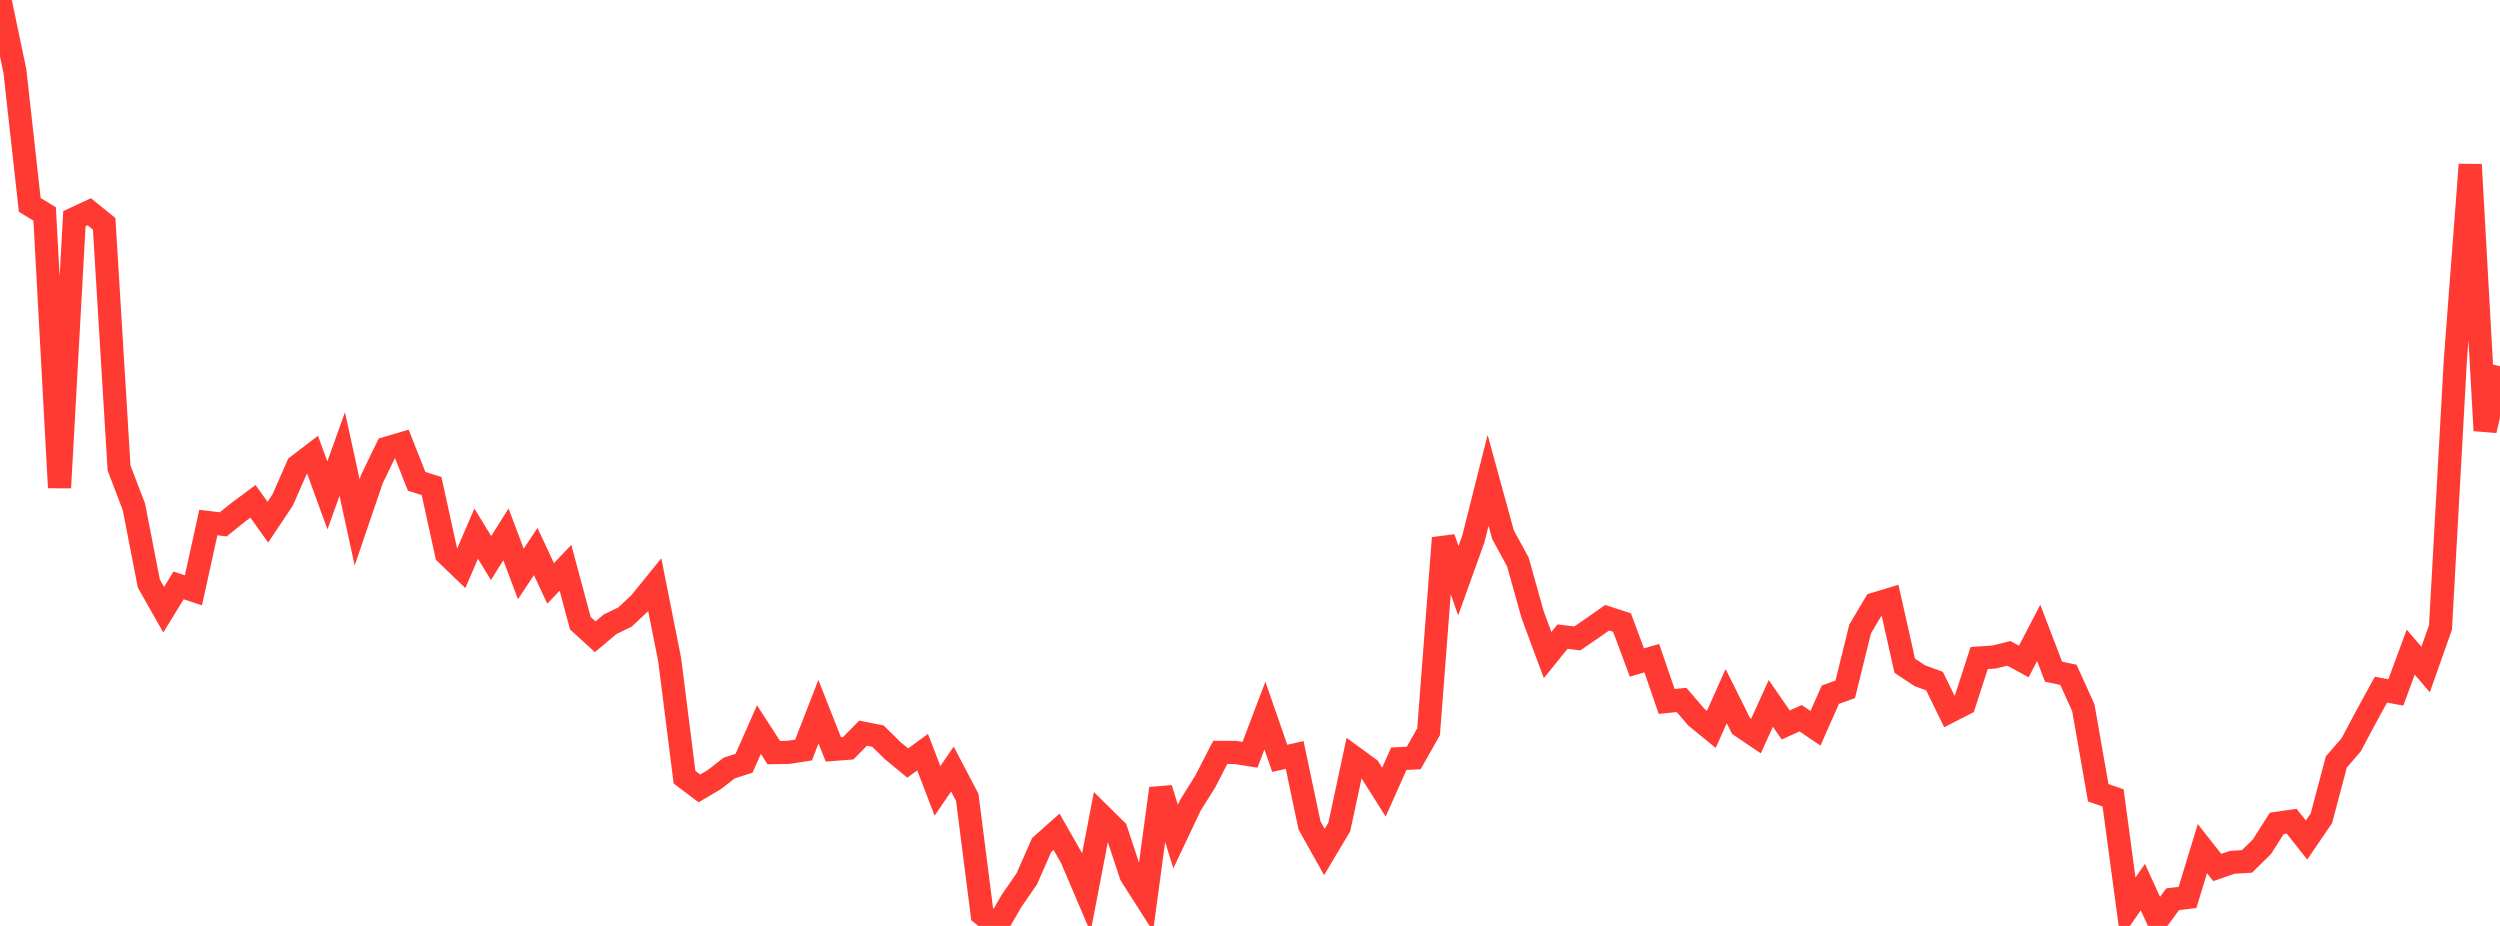 <?xml version="1.0" standalone="no"?>
<!DOCTYPE svg PUBLIC "-//W3C//DTD SVG 1.1//EN" "http://www.w3.org/Graphics/SVG/1.1/DTD/svg11.dtd">

<svg width="135" height="50" viewBox="0 0 135 50" preserveAspectRatio="none" 
  xmlns="http://www.w3.org/2000/svg"
  xmlns:xlink="http://www.w3.org/1999/xlink">


<polyline points="0.0, 0.0 0.804, 3.842 1.607, 11.064 2.411, 11.554 3.214, 26.334 4.018, 11.808 4.821, 11.435 5.625, 12.087 6.429, 25.272 7.232, 27.373 8.036, 31.508 8.839, 32.925 9.643, 31.612 10.446, 31.877 11.25, 28.218 12.054, 28.315 12.857, 27.669 13.661, 27.071 14.464, 28.197 15.268, 26.992 16.071, 25.161 16.875, 24.545 17.679, 26.751 18.482, 24.518 19.286, 28.208 20.089, 25.855 20.893, 24.199 21.696, 23.963 22.5, 25.994 23.304, 26.244 24.107, 29.907 24.911, 30.681 25.714, 28.818 26.518, 30.135 27.321, 28.855 28.125, 30.994 28.929, 29.782 29.732, 31.505 30.536, 30.661 31.339, 33.653 32.143, 34.386 32.946, 33.71 33.75, 33.32 34.554, 32.565 35.357, 31.575 36.161, 35.617 36.964, 41.97 37.768, 42.574 38.571, 42.1 39.375, 41.475 40.179, 41.215 40.982, 39.397 41.786, 40.642 42.589, 40.627 43.393, 40.501 44.196, 38.431 45.0, 40.467 45.804, 40.406 46.607, 39.591 47.411, 39.751 48.214, 40.542 49.018, 41.203 49.821, 40.617 50.625, 42.708 51.429, 41.528 52.232, 43.055 53.036, 49.362 53.839, 50.0 54.643, 48.617 55.446, 47.458 56.25, 45.63 57.054, 44.915 57.857, 46.322 58.661, 48.208 59.464, 44.035 60.268, 44.829 61.071, 47.257 61.875, 48.519 62.679, 42.579 63.482, 45.173 64.286, 43.477 65.089, 42.194 65.893, 40.629 66.696, 40.632 67.5, 40.758 68.304, 38.641 69.107, 40.95 69.911, 40.767 70.714, 44.573 71.518, 46.009 72.321, 44.66 73.125, 40.916 73.929, 41.502 74.732, 42.775 75.536, 40.97 76.339, 40.933 77.143, 39.516 77.946, 29.051 78.75, 31.36 79.554, 29.124 80.357, 25.939 81.161, 28.868 81.964, 30.343 82.768, 33.213 83.571, 35.374 84.375, 34.379 85.179, 34.473 85.982, 33.921 86.786, 33.358 87.589, 33.619 88.393, 35.775 89.196, 35.54 90.0, 37.878 90.804, 37.796 91.607, 38.731 92.411, 39.387 93.214, 37.592 94.018, 39.207 94.821, 39.749 95.625, 37.984 96.429, 39.149 97.232, 38.784 98.036, 39.327 98.839, 37.514 99.643, 37.224 100.446, 33.969 101.25, 32.613 102.054, 32.371 102.857, 35.95 103.661, 36.484 104.464, 36.779 105.268, 38.425 106.071, 38.014 106.875, 35.533 107.679, 35.479 108.482, 35.282 109.286, 35.72 110.089, 34.176 110.893, 36.271 111.696, 36.441 112.5, 38.218 113.304, 42.808 114.107, 43.086 114.911, 49.056 115.714, 47.904 116.518, 49.656 117.321, 48.561 118.125, 48.462 118.929, 45.827 119.732, 46.845 120.536, 46.567 121.339, 46.515 122.143, 45.725 122.946, 44.461 123.75, 44.345 124.554, 45.362 125.357, 44.184 126.161, 41.146 126.964, 40.219 127.768, 38.707 128.571, 37.241 129.375, 37.392 130.179, 35.214 130.982, 36.154 131.786, 33.884 132.589, 19.452 133.393, 8.887 134.196, 23.247 135.0, 19.773" fill="none" stroke="#ff3a33" stroke-width="1.25"/>

</svg>